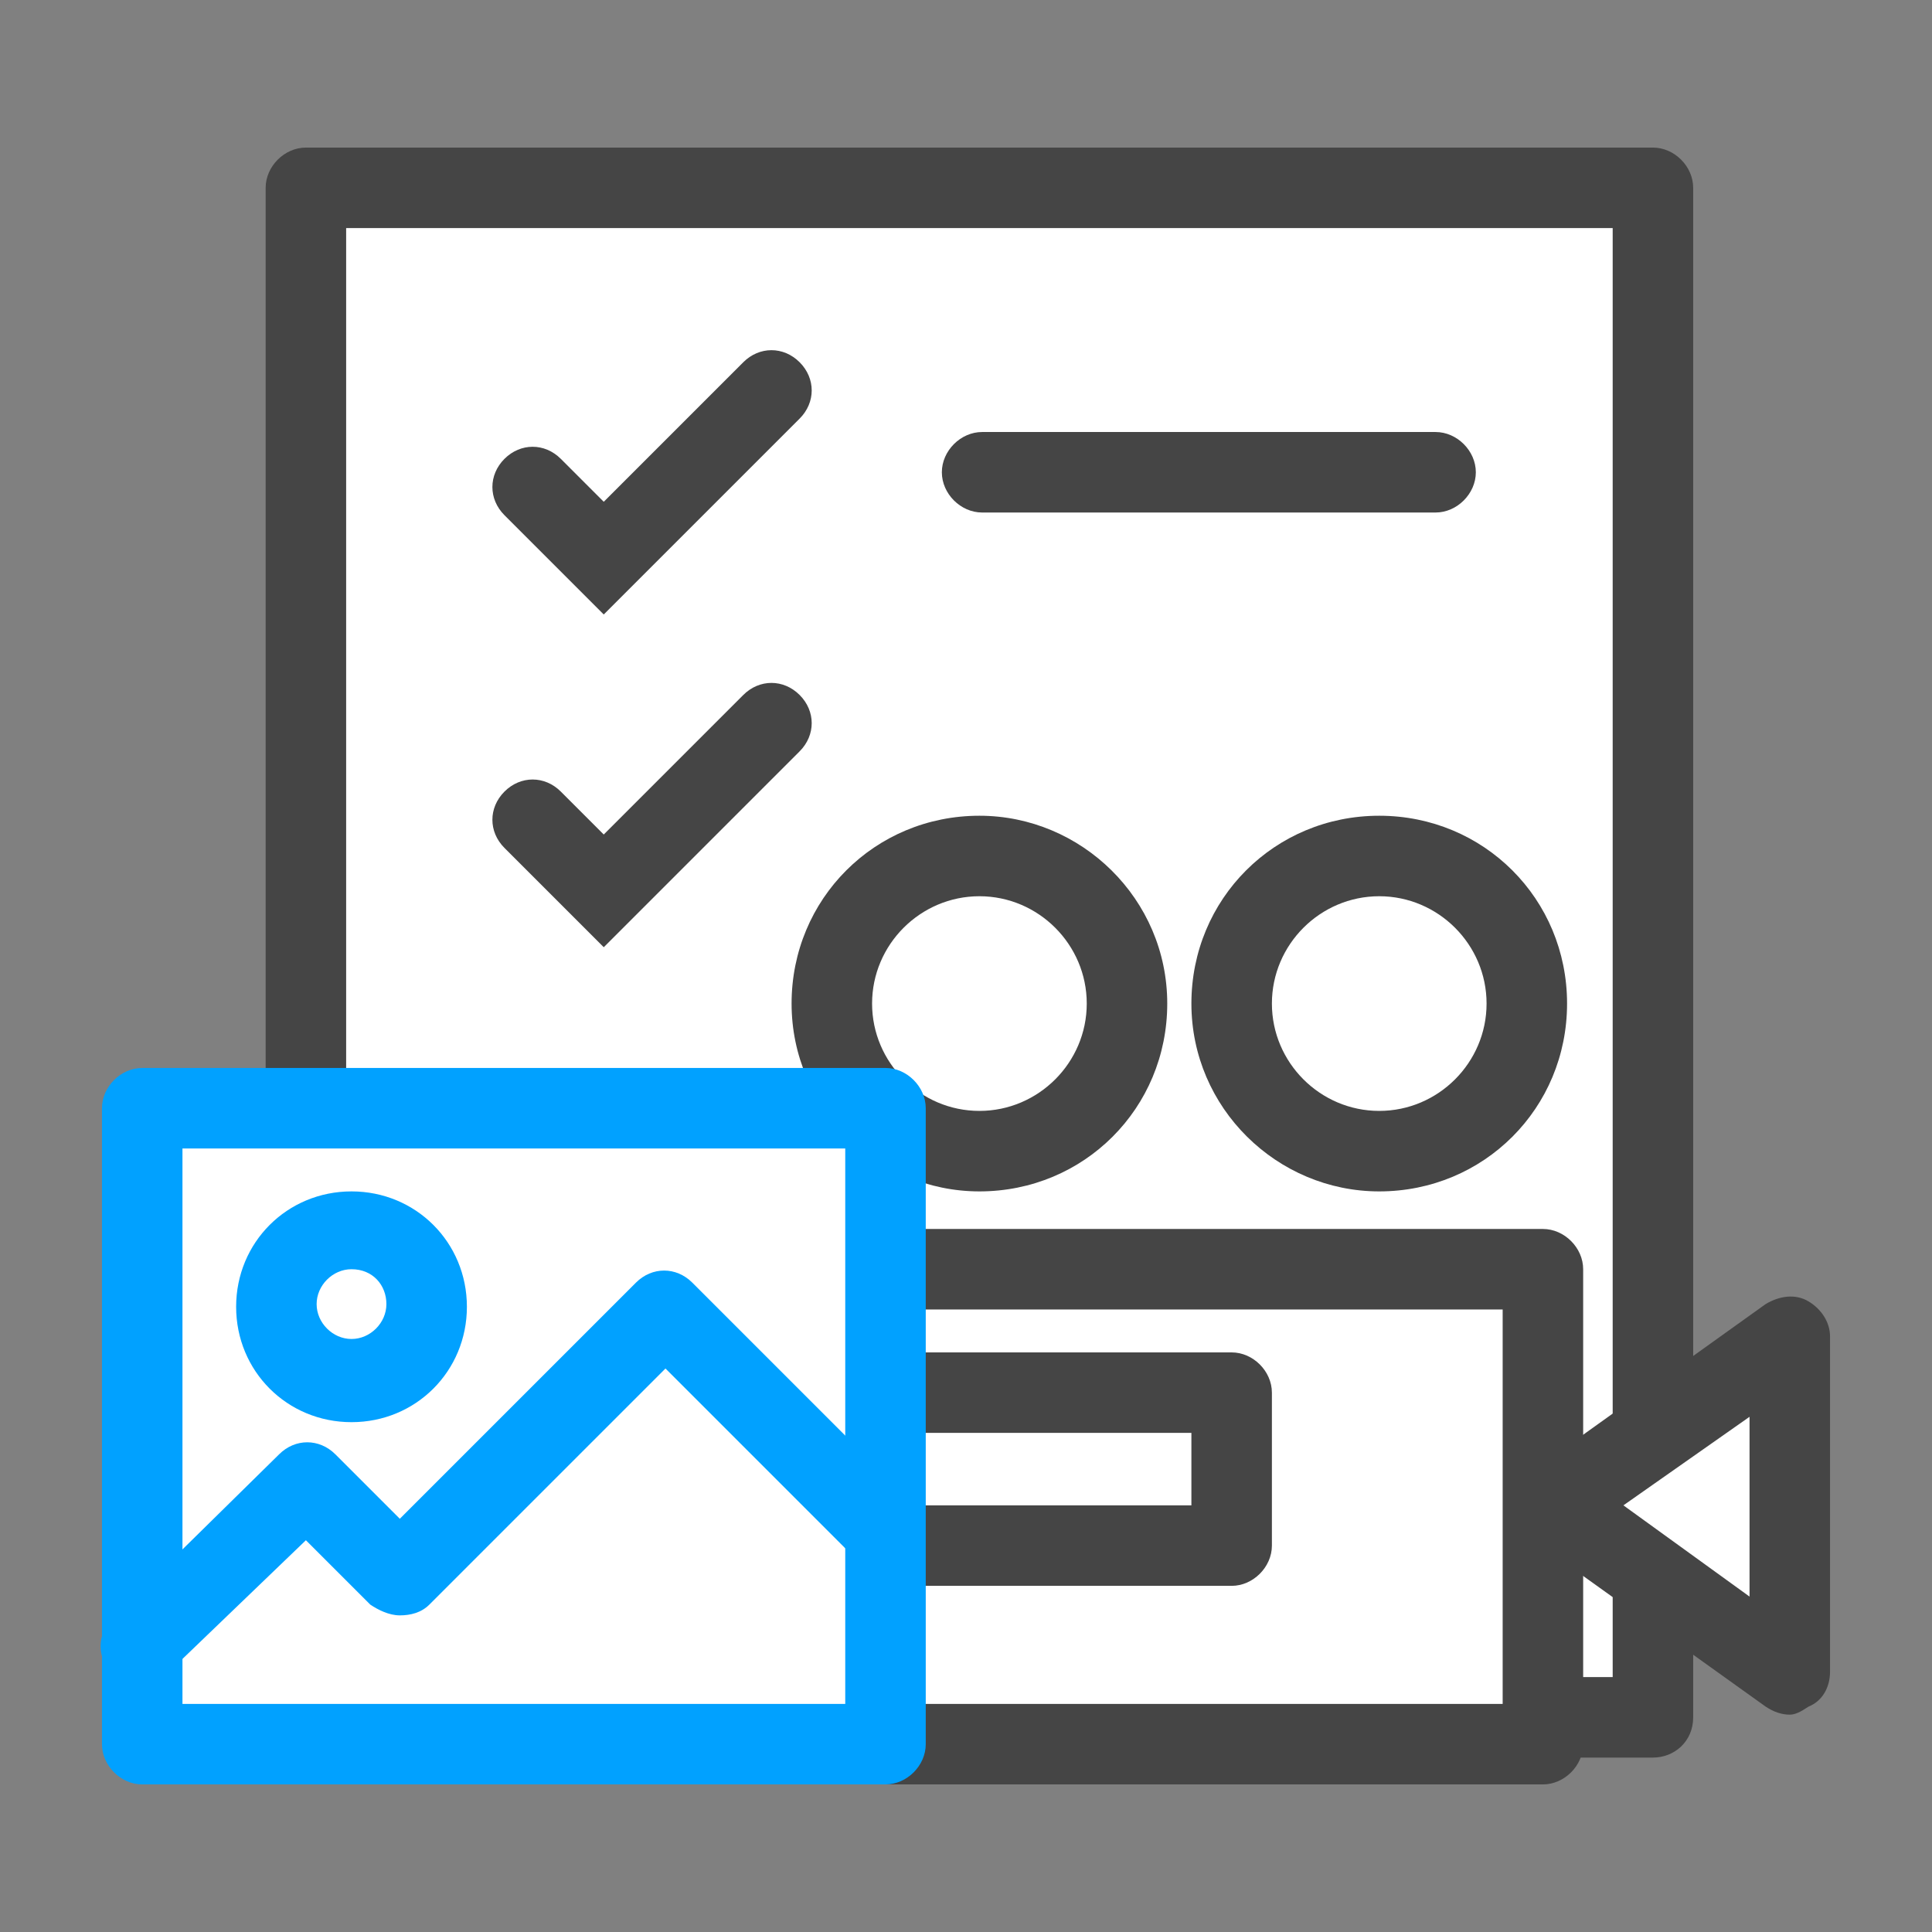 <?xml version="1.0" encoding="UTF-8" standalone="no"?><!-- icon666.com - MILLIONS OF FREE VECTOR ICONS --><svg width="1024" height="1024" id="Layer_1" enable-background="new 0 0 72 72" viewBox="0 0 72 72" xmlns="http://www.w3.org/2000/svg"><rect x="0" y="0" width="72" height="72" fill="#808080" stroke="none"/><g id="Layer_2_1_"><g id="Layer_1-2"><g><path d="m11.4 7h50.2v57h-50.2z" fill="#fff"/><path d="m61.6 65.5h-50.2c-.8 0-1.5-.7-1.5-1.5v-57c0-.8.7-1.5 1.5-1.5h50.2c.8 0 1.5.7 1.5 1.5v57c0 .9-.7 1.5-1.5 1.5zm-48.7-3h47.2v-54h-47.2z" fill="#454545"/></g><g><path d="m30.5 47.3h27v17.7h-27z" fill="#fff"/><path d="m57.5 66.5h-27c-.8 0-1.5-.7-1.5-1.5v-17.7c0-.8.7-1.5 1.5-1.5h27c.8 0 1.5.7 1.5 1.5v17.7c0 .8-.7 1.5-1.5 1.5zm-25.5-3h24v-14.7h-24z" fill="#454545"/></g><g><path d="m30.5 51.9h15.4v5.7h-15.4z" fill="#fff"/><path d="m45.9 59.1h-15.4c-.8 0-1.5-.7-1.5-1.5v-5.7c0-.8.7-1.5 1.5-1.5h15.4c.8 0 1.5.7 1.5 1.5v5.7c0 .8-.7 1.5-1.5 1.5zm-13.9-3h12.4v-2.7h-12.4z" fill="#454545"/></g><g><circle cx="36.5" cy="37.4" fill="#fff" r="5.5"/><path d="m36.5 44.4c-3.8 0-7-3.1-7-7s3.1-7 7-7c3.8 0 7 3.1 7 7s-3.1 7-7 7zm0-11c-2.2 0-4 1.8-4 4s1.8 4 4 4 4-1.8 4-4-1.8-4-4-4z" fill="#454545"/></g><g><circle cx="51.4" cy="37.4" fill="#fff" r="5.5"/><path d="m51.4 44.4c-3.8 0-7-3.1-7-7s3.1-7 7-7 7 3.1 7 7-3.1 7-7 7zm0-11c-2.2 0-4 1.8-4 4s1.8 4 4 4 4-1.8 4-4-1.8-4-4-4z" fill="#454545"/></g><g><path d="m57.9 56.1 8.8 6.3v-12.5z" fill="#fff"/><path d="m66.7 63.9c-.3 0-.6-.1-.9-.3l-8.8-6.3c-.4-.3-.6-.7-.6-1.2s.2-.9.6-1.2l8.8-6.3c.5-.3 1.1-.4 1.6-.1s.8.8.8 1.3v12.5c0 .6-.3 1.1-.8 1.3-.3.2-.5.3-.7.3zm-6.2-7.8 4.7 3.4v-6.7z" fill="#454545"/></g><g><path d="m5.3 41.3h27.7v23.7h-27.7z" fill="#fff"/><path d="m33 66.5h-27.7c-.8 0-1.5-.7-1.5-1.5v-23.7c0-.8.7-1.5 1.5-1.5h27.7c.8 0 1.5.7 1.5 1.5v23.7c0 .8-.7 1.5-1.5 1.5zm-26.2-3h24.7v-20.7h-24.7z" fill="#01a1ff"/></g><g><path d="m5.3 62.9c-.4 0-.8-.2-1.1-.5-.6-.6-.6-1.5 0-2.1l6.2-6.1c.6-.6 1.5-.6 2.1 0l2.4 2.4 8.8-8.8c.6-.6 1.5-.6 2.1 0l8 8c.6.6.6 1.5 0 2.1s-1.5.6-2.1 0l-6.9-6.9-8.8 8.8c-.3.3-.7.4-1.1.4-.4 0-.8-.2-1.1-.4l-2.4-2.4-5.2 5c-.1.4-.5.5-.9.5z" fill="#01a1ff"/></g><g><path d="m13.1 53c-2.4 0-4.3-1.9-4.3-4.3s1.9-4.3 4.3-4.3 4.3 1.9 4.3 4.3-1.9 4.3-4.3 4.3zm0-5.7c-.7 0-1.3.6-1.3 1.3s.6 1.3 1.3 1.3 1.3-.6 1.3-1.3-.5-1.3-1.3-1.3z" fill="#01a1ff"/></g><g><path d="m22.5 22.9-3.7-3.7c-.6-.6-.6-1.5 0-2.1s1.5-.6 2.1 0l1.6 1.6 5.2-5.2c.6-.6 1.5-.6 2.1 0s.6 1.5 0 2.1z" fill="#454545"/></g><g><path d="m22.5 35.3-3.7-3.7c-.6-.6-.6-1.5 0-2.1s1.5-.6 2.1 0l1.6 1.6 5.2-5.2c.6-.6 1.5-.6 2.1 0s.6 1.5 0 2.1z" fill="#454545"/></g><g><path d="m53.5 19.1h-16.9c-.8 0-1.5-.7-1.5-1.5s.7-1.5 1.5-1.5h16.9c.8 0 1.5.7 1.5 1.5s-.7 1.5-1.5 1.5z" fill="#454545"/></g></g></g></svg>